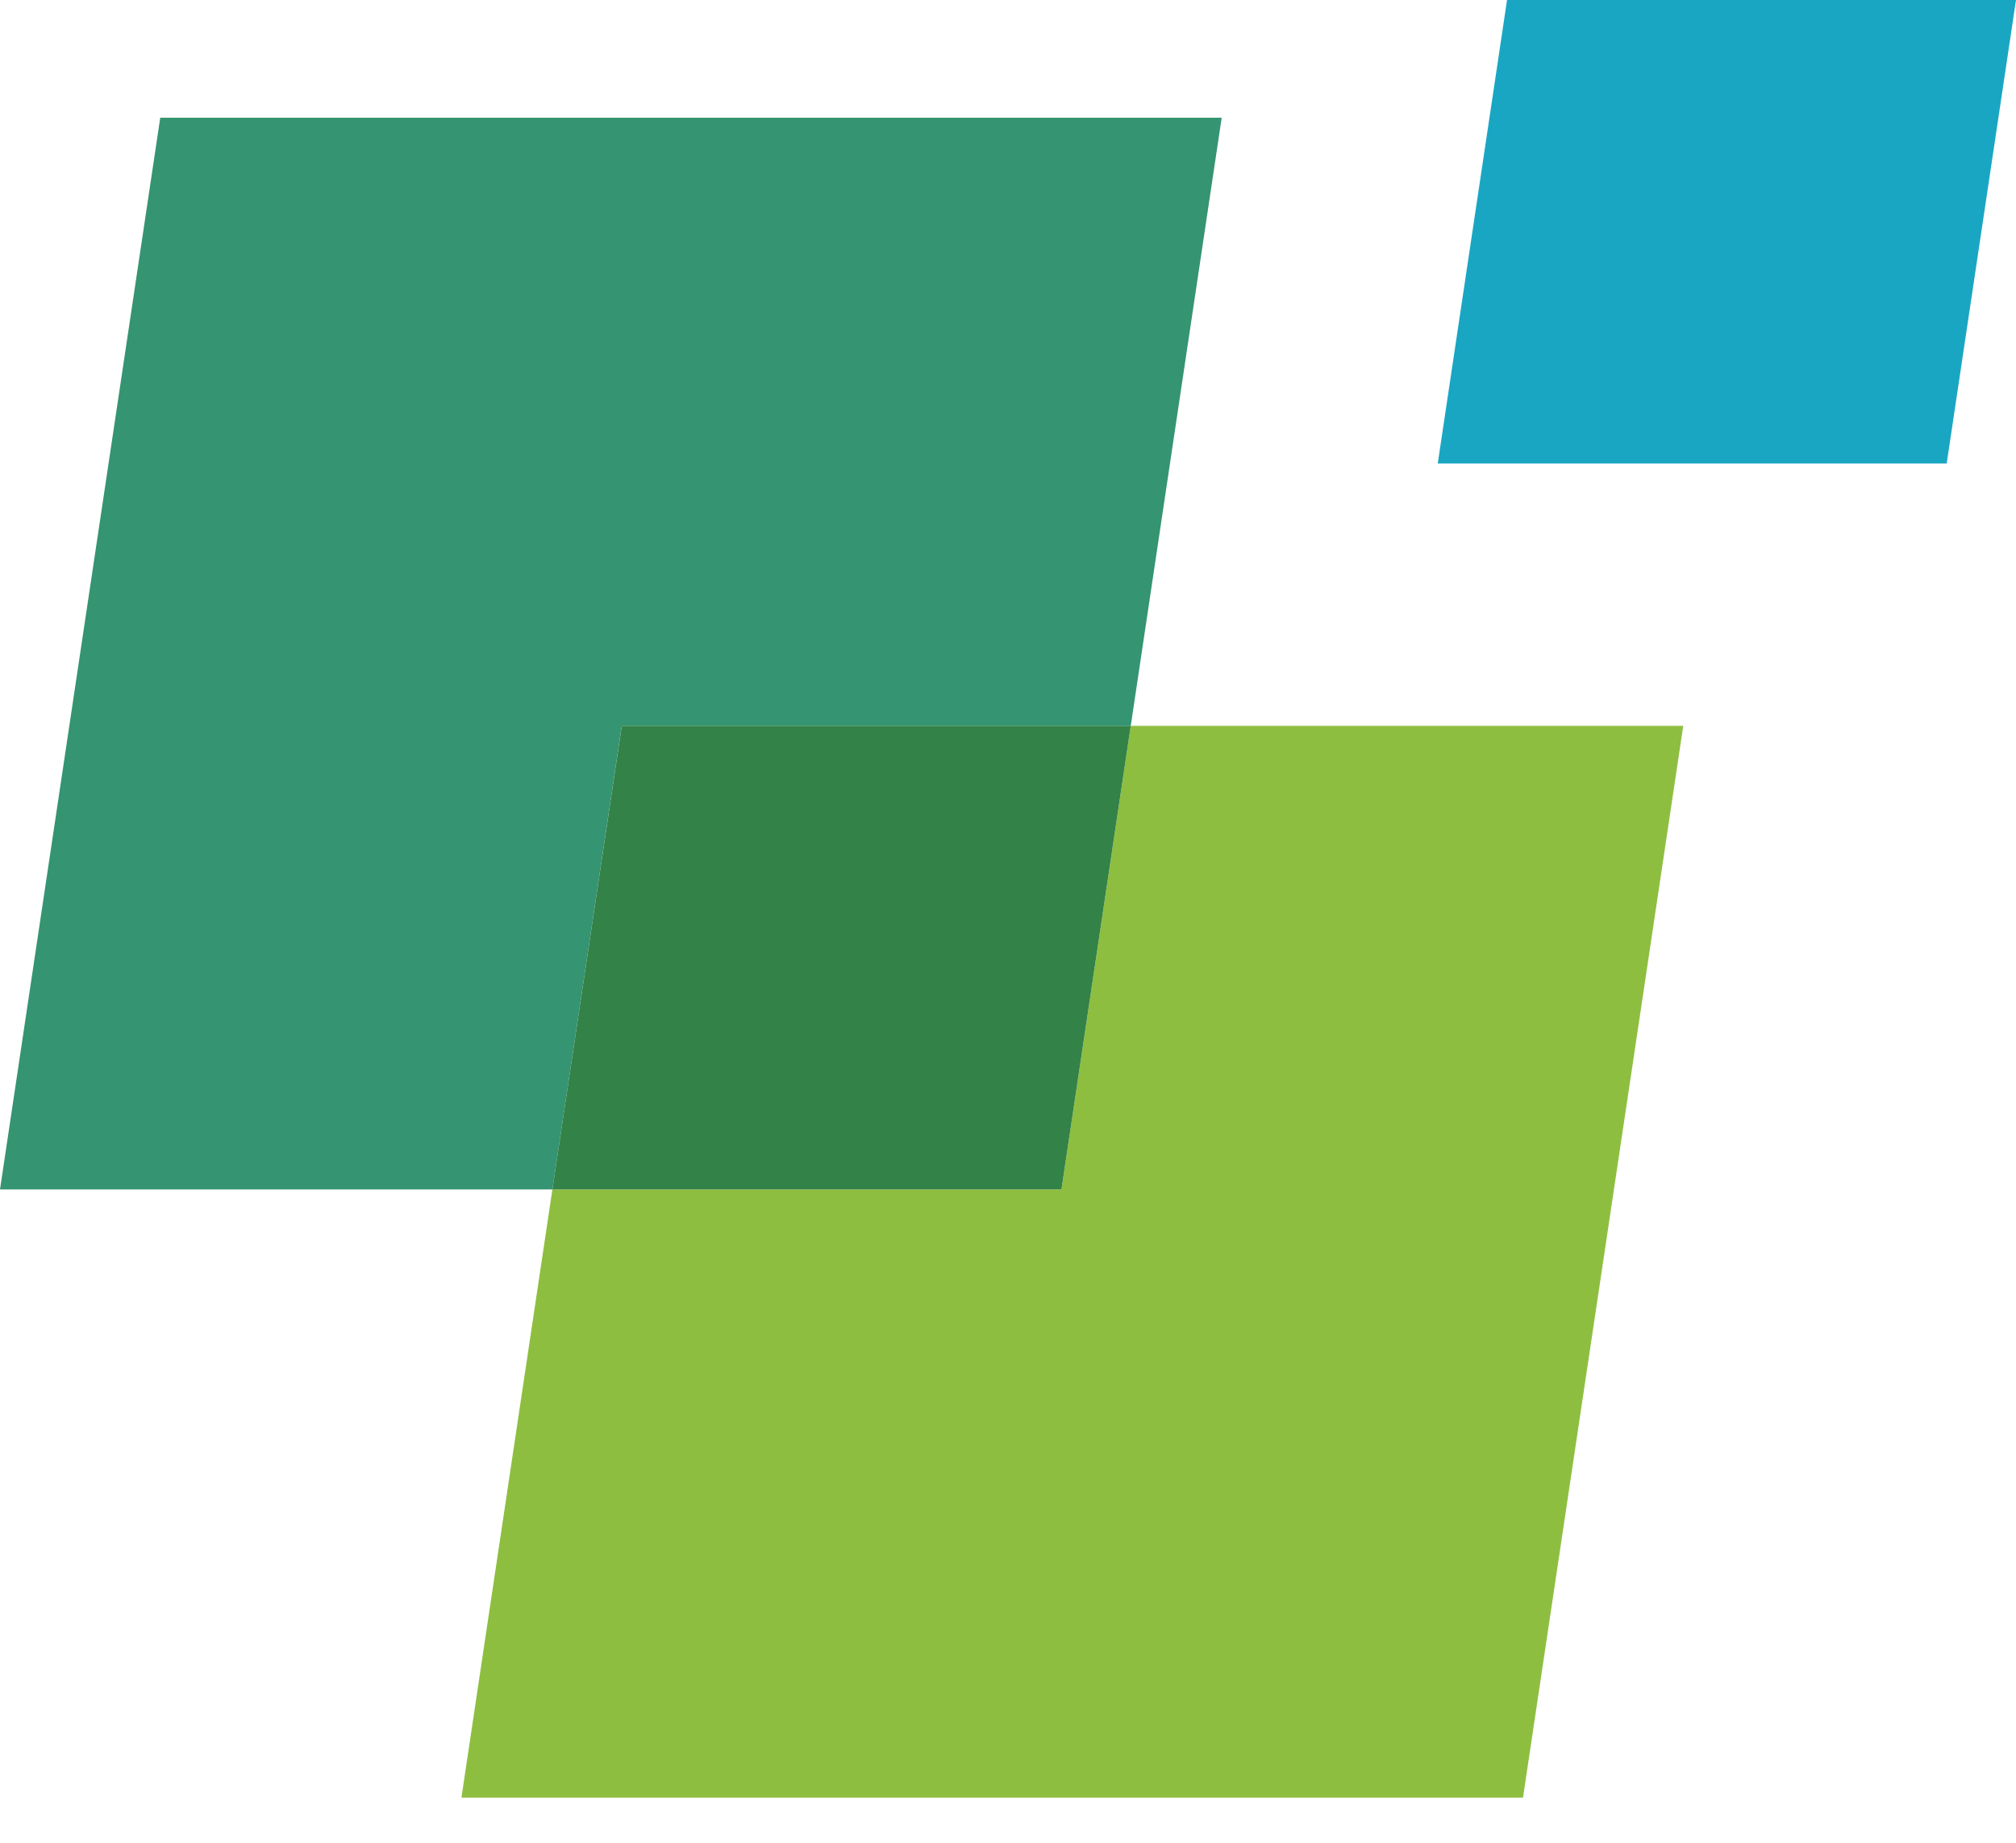 <svg width="35" height="32" viewBox="0 0 35 32" fill="none" xmlns="http://www.w3.org/2000/svg">
<path d="M19.631 12.605L18.428 20.655H9.59L8.011 31.216H26.441L29.223 12.605H19.631Z" fill="#8EBE3F"/>
<path d="M19.631 12.605L21.21 2.044H2.782L0 20.655H9.59L10.794 12.605H19.631Z" fill="#359471"/>
<path d="M18.428 20.655L19.631 12.605H10.795L9.59 20.655H18.428Z" fill="#338248"/>
<path d="M33.797 8.048L35 0H26.164L24.961 8.048H33.797Z" fill="#19A6C3"/>
</svg>
